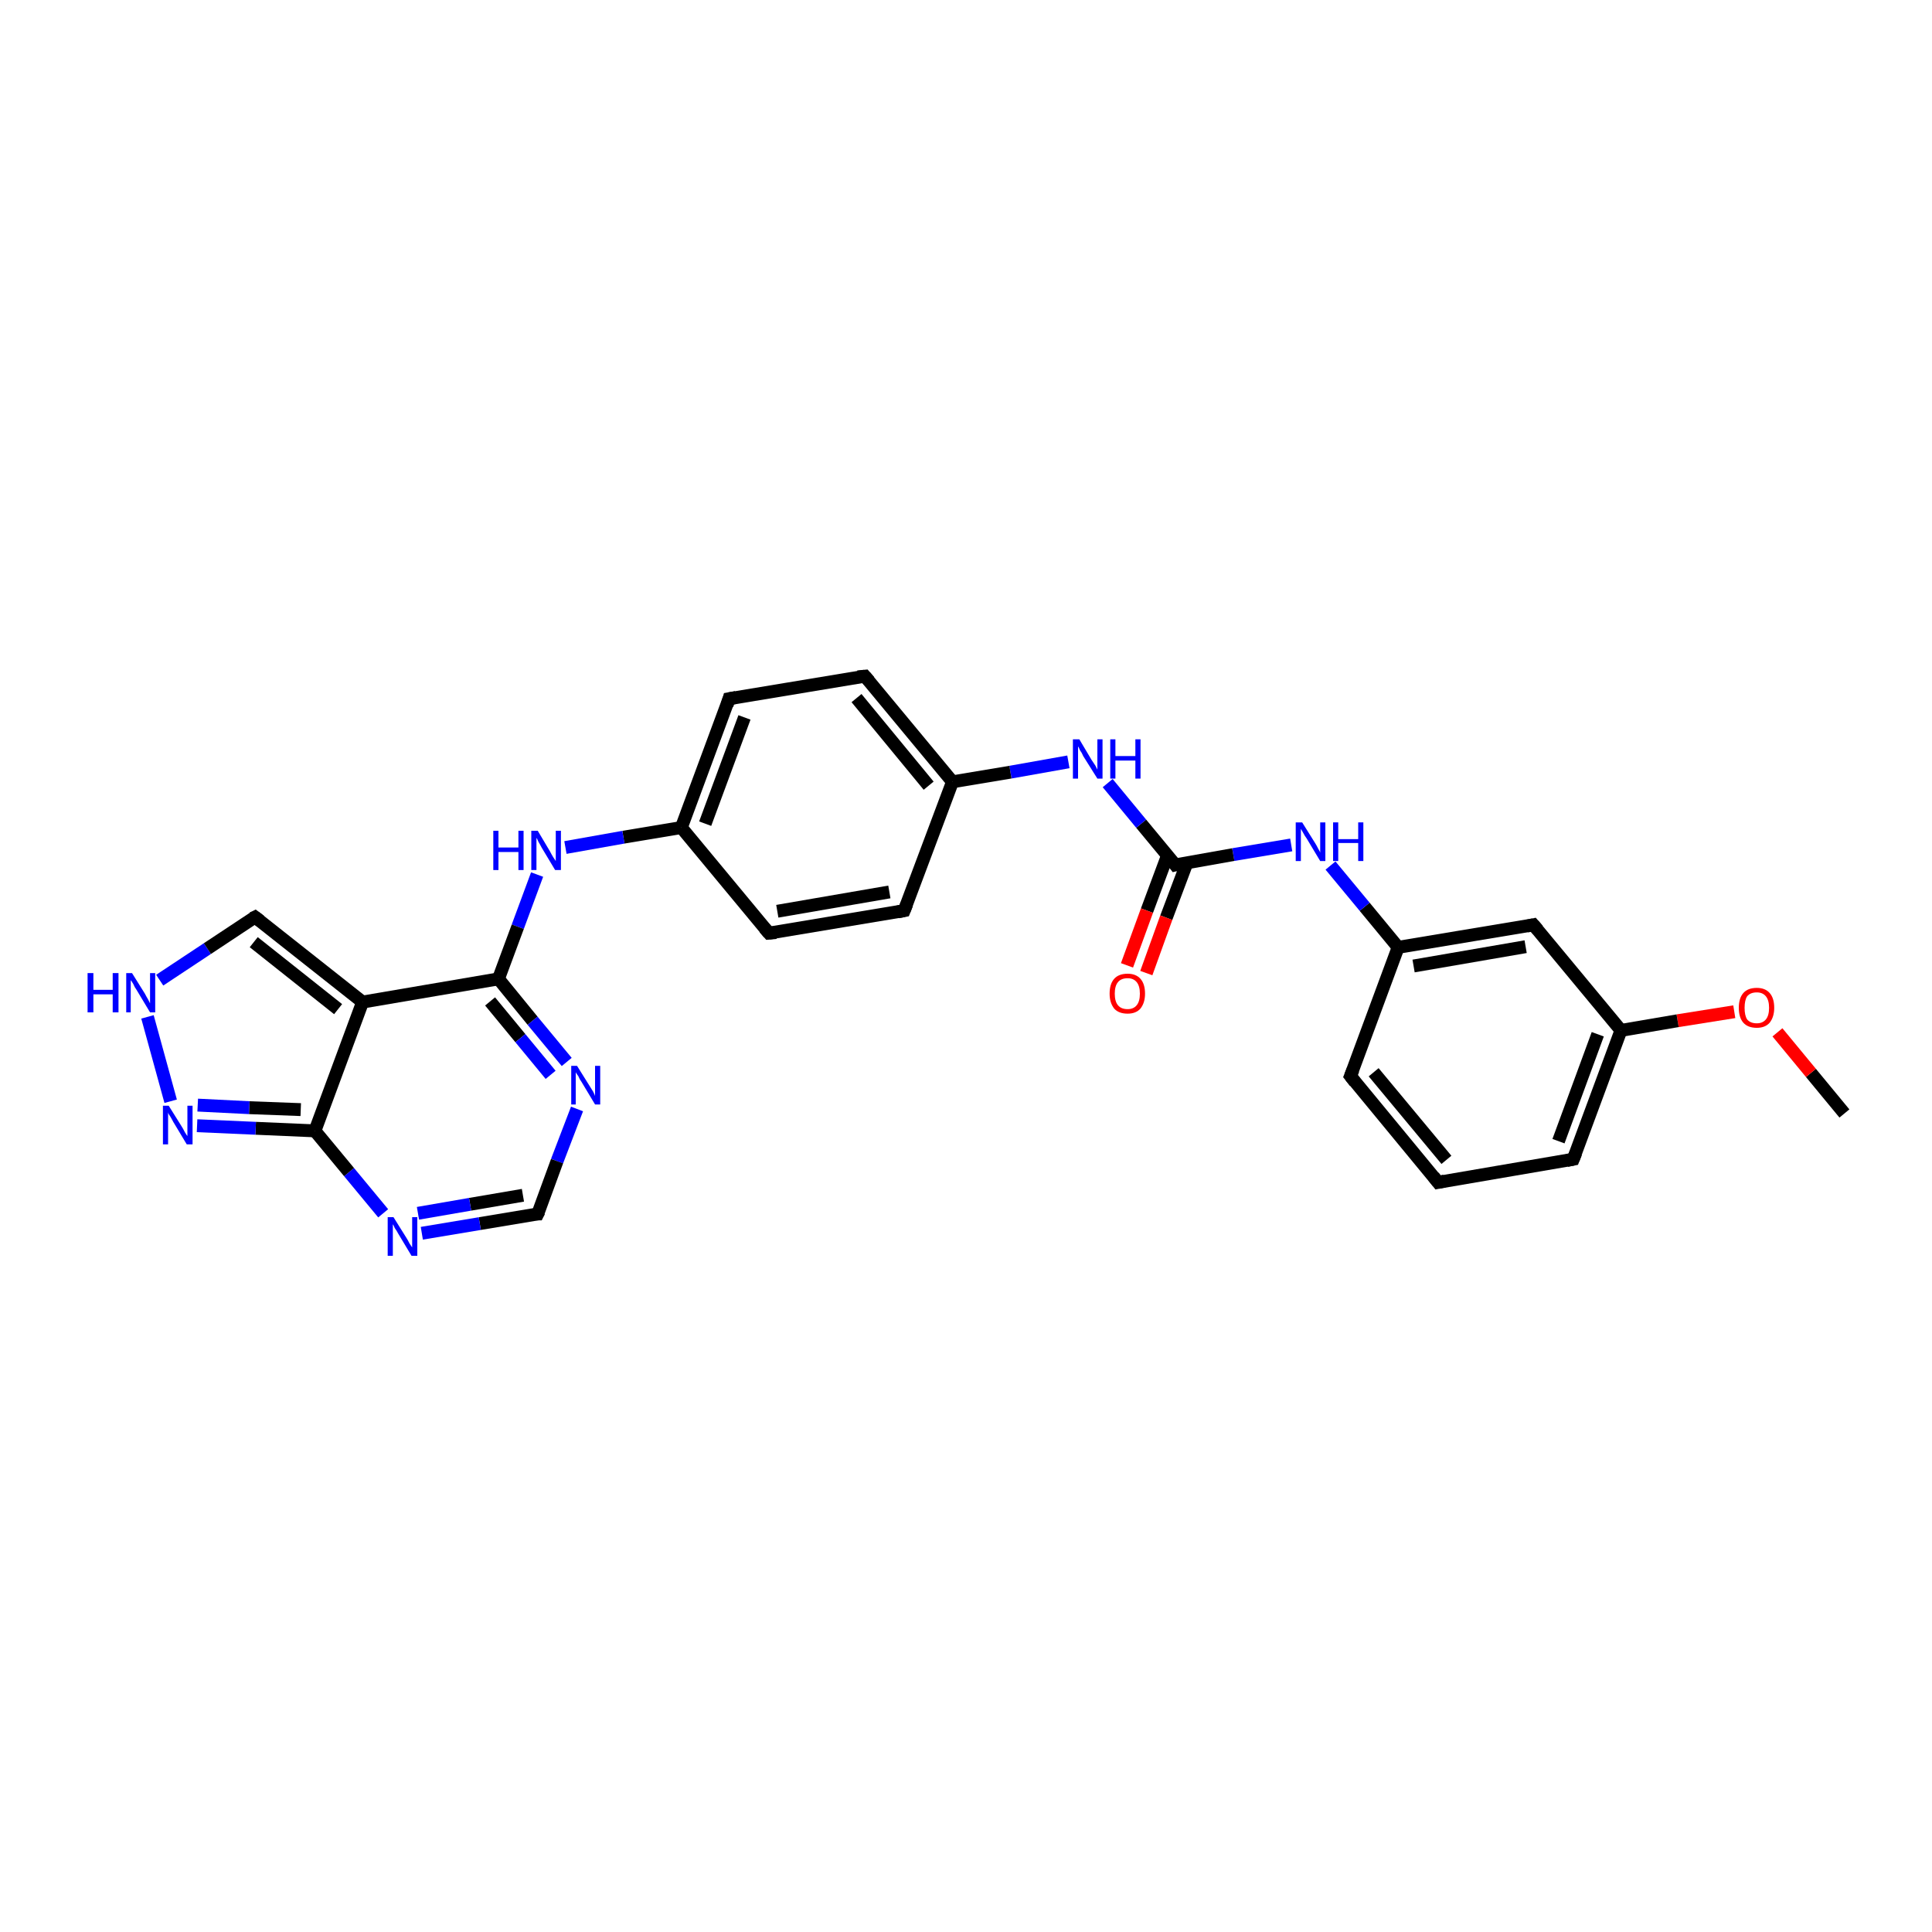 <?xml version='1.0' encoding='iso-8859-1'?>
<svg version='1.1' baseProfile='full'
              xmlns='http://www.w3.org/2000/svg'
                      xmlns:rdkit='http://www.rdkit.org/xml'
                      xmlns:xlink='http://www.w3.org/1999/xlink'
                  xml:space='preserve'
width='300px' height='300px' viewBox='0 0 300 300'>
<!-- END OF HEADER -->
<rect style='opacity:1.0;fill:#FFFFFF;stroke:none' width='300.0' height='300.0' x='0.0' y='0.0'> </rect>
<path class='bond-0 atom-0 atom-1' d='M 286.4,172.9 L 281.2,166.6' style='fill:none;fill-rule:evenodd;stroke:#000000;stroke-width:2.0px;stroke-linecap:butt;stroke-linejoin:miter;stroke-opacity:1' />
<path class='bond-0 atom-0 atom-1' d='M 281.2,166.6 L 276.0,160.3' style='fill:none;fill-rule:evenodd;stroke:#FF0000;stroke-width:2.0px;stroke-linecap:butt;stroke-linejoin:miter;stroke-opacity:1' />
<path class='bond-1 atom-1 atom-2' d='M 269.3,157.1 L 260.5,158.5' style='fill:none;fill-rule:evenodd;stroke:#FF0000;stroke-width:2.0px;stroke-linecap:butt;stroke-linejoin:miter;stroke-opacity:1' />
<path class='bond-1 atom-1 atom-2' d='M 260.5,158.5 L 251.7,160.0' style='fill:none;fill-rule:evenodd;stroke:#000000;stroke-width:2.0px;stroke-linecap:butt;stroke-linejoin:miter;stroke-opacity:1' />
<path class='bond-2 atom-2 atom-3' d='M 251.7,160.0 L 244.3,180.0' style='fill:none;fill-rule:evenodd;stroke:#000000;stroke-width:2.0px;stroke-linecap:butt;stroke-linejoin:miter;stroke-opacity:1' />
<path class='bond-2 atom-2 atom-3' d='M 248.1,160.6 L 242.0,177.2' style='fill:none;fill-rule:evenodd;stroke:#000000;stroke-width:2.0px;stroke-linecap:butt;stroke-linejoin:miter;stroke-opacity:1' />
<path class='bond-3 atom-3 atom-4' d='M 244.3,180.0 L 223.3,183.6' style='fill:none;fill-rule:evenodd;stroke:#000000;stroke-width:2.0px;stroke-linecap:butt;stroke-linejoin:miter;stroke-opacity:1' />
<path class='bond-4 atom-4 atom-5' d='M 223.3,183.6 L 209.7,167.1' style='fill:none;fill-rule:evenodd;stroke:#000000;stroke-width:2.0px;stroke-linecap:butt;stroke-linejoin:miter;stroke-opacity:1' />
<path class='bond-4 atom-4 atom-5' d='M 224.6,180.1 L 213.3,166.5' style='fill:none;fill-rule:evenodd;stroke:#000000;stroke-width:2.0px;stroke-linecap:butt;stroke-linejoin:miter;stroke-opacity:1' />
<path class='bond-5 atom-5 atom-6' d='M 209.7,167.1 L 217.1,147.1' style='fill:none;fill-rule:evenodd;stroke:#000000;stroke-width:2.0px;stroke-linecap:butt;stroke-linejoin:miter;stroke-opacity:1' />
<path class='bond-6 atom-6 atom-7' d='M 217.1,147.1 L 211.9,140.8' style='fill:none;fill-rule:evenodd;stroke:#000000;stroke-width:2.0px;stroke-linecap:butt;stroke-linejoin:miter;stroke-opacity:1' />
<path class='bond-6 atom-6 atom-7' d='M 211.9,140.8 L 206.6,134.4' style='fill:none;fill-rule:evenodd;stroke:#0000FF;stroke-width:2.0px;stroke-linecap:butt;stroke-linejoin:miter;stroke-opacity:1' />
<path class='bond-7 atom-7 atom-8' d='M 200.5,131.2 L 191.5,132.7' style='fill:none;fill-rule:evenodd;stroke:#0000FF;stroke-width:2.0px;stroke-linecap:butt;stroke-linejoin:miter;stroke-opacity:1' />
<path class='bond-7 atom-7 atom-8' d='M 191.5,132.7 L 182.5,134.3' style='fill:none;fill-rule:evenodd;stroke:#000000;stroke-width:2.0px;stroke-linecap:butt;stroke-linejoin:miter;stroke-opacity:1' />
<path class='bond-8 atom-8 atom-9' d='M 181.3,132.8 L 178.1,141.4' style='fill:none;fill-rule:evenodd;stroke:#000000;stroke-width:2.0px;stroke-linecap:butt;stroke-linejoin:miter;stroke-opacity:1' />
<path class='bond-8 atom-8 atom-9' d='M 178.1,141.4 L 175.0,149.9' style='fill:none;fill-rule:evenodd;stroke:#FF0000;stroke-width:2.0px;stroke-linecap:butt;stroke-linejoin:miter;stroke-opacity:1' />
<path class='bond-8 atom-8 atom-9' d='M 184.3,134.0 L 181.1,142.5' style='fill:none;fill-rule:evenodd;stroke:#000000;stroke-width:2.0px;stroke-linecap:butt;stroke-linejoin:miter;stroke-opacity:1' />
<path class='bond-8 atom-8 atom-9' d='M 181.1,142.5 L 178.0,151.1' style='fill:none;fill-rule:evenodd;stroke:#FF0000;stroke-width:2.0px;stroke-linecap:butt;stroke-linejoin:miter;stroke-opacity:1' />
<path class='bond-9 atom-8 atom-10' d='M 182.5,134.3 L 177.2,127.9' style='fill:none;fill-rule:evenodd;stroke:#000000;stroke-width:2.0px;stroke-linecap:butt;stroke-linejoin:miter;stroke-opacity:1' />
<path class='bond-9 atom-8 atom-10' d='M 177.2,127.9 L 172.0,121.6' style='fill:none;fill-rule:evenodd;stroke:#0000FF;stroke-width:2.0px;stroke-linecap:butt;stroke-linejoin:miter;stroke-opacity:1' />
<path class='bond-10 atom-10 atom-11' d='M 165.9,118.3 L 156.9,119.9' style='fill:none;fill-rule:evenodd;stroke:#0000FF;stroke-width:2.0px;stroke-linecap:butt;stroke-linejoin:miter;stroke-opacity:1' />
<path class='bond-10 atom-10 atom-11' d='M 156.9,119.9 L 147.9,121.4' style='fill:none;fill-rule:evenodd;stroke:#000000;stroke-width:2.0px;stroke-linecap:butt;stroke-linejoin:miter;stroke-opacity:1' />
<path class='bond-11 atom-11 atom-12' d='M 147.9,121.4 L 134.3,105.0' style='fill:none;fill-rule:evenodd;stroke:#000000;stroke-width:2.0px;stroke-linecap:butt;stroke-linejoin:miter;stroke-opacity:1' />
<path class='bond-11 atom-11 atom-12' d='M 144.2,122.0 L 133.0,108.4' style='fill:none;fill-rule:evenodd;stroke:#000000;stroke-width:2.0px;stroke-linecap:butt;stroke-linejoin:miter;stroke-opacity:1' />
<path class='bond-12 atom-12 atom-13' d='M 134.3,105.0 L 113.2,108.5' style='fill:none;fill-rule:evenodd;stroke:#000000;stroke-width:2.0px;stroke-linecap:butt;stroke-linejoin:miter;stroke-opacity:1' />
<path class='bond-13 atom-13 atom-14' d='M 113.2,108.5 L 105.8,128.5' style='fill:none;fill-rule:evenodd;stroke:#000000;stroke-width:2.0px;stroke-linecap:butt;stroke-linejoin:miter;stroke-opacity:1' />
<path class='bond-13 atom-13 atom-14' d='M 115.6,111.4 L 109.5,127.9' style='fill:none;fill-rule:evenodd;stroke:#000000;stroke-width:2.0px;stroke-linecap:butt;stroke-linejoin:miter;stroke-opacity:1' />
<path class='bond-14 atom-14 atom-15' d='M 105.8,128.5 L 96.8,130.0' style='fill:none;fill-rule:evenodd;stroke:#000000;stroke-width:2.0px;stroke-linecap:butt;stroke-linejoin:miter;stroke-opacity:1' />
<path class='bond-14 atom-14 atom-15' d='M 96.8,130.0 L 87.8,131.6' style='fill:none;fill-rule:evenodd;stroke:#0000FF;stroke-width:2.0px;stroke-linecap:butt;stroke-linejoin:miter;stroke-opacity:1' />
<path class='bond-15 atom-15 atom-16' d='M 83.4,135.8 L 80.4,143.9' style='fill:none;fill-rule:evenodd;stroke:#0000FF;stroke-width:2.0px;stroke-linecap:butt;stroke-linejoin:miter;stroke-opacity:1' />
<path class='bond-15 atom-15 atom-16' d='M 80.4,143.9 L 77.4,152.0' style='fill:none;fill-rule:evenodd;stroke:#000000;stroke-width:2.0px;stroke-linecap:butt;stroke-linejoin:miter;stroke-opacity:1' />
<path class='bond-16 atom-16 atom-17' d='M 77.4,152.0 L 82.7,158.5' style='fill:none;fill-rule:evenodd;stroke:#000000;stroke-width:2.0px;stroke-linecap:butt;stroke-linejoin:miter;stroke-opacity:1' />
<path class='bond-16 atom-16 atom-17' d='M 82.7,158.5 L 88.0,164.9' style='fill:none;fill-rule:evenodd;stroke:#0000FF;stroke-width:2.0px;stroke-linecap:butt;stroke-linejoin:miter;stroke-opacity:1' />
<path class='bond-16 atom-16 atom-17' d='M 76.1,155.5 L 80.8,161.2' style='fill:none;fill-rule:evenodd;stroke:#000000;stroke-width:2.0px;stroke-linecap:butt;stroke-linejoin:miter;stroke-opacity:1' />
<path class='bond-16 atom-16 atom-17' d='M 80.8,161.2 L 85.5,166.9' style='fill:none;fill-rule:evenodd;stroke:#0000FF;stroke-width:2.0px;stroke-linecap:butt;stroke-linejoin:miter;stroke-opacity:1' />
<path class='bond-17 atom-17 atom-18' d='M 89.6,172.2 L 86.5,180.3' style='fill:none;fill-rule:evenodd;stroke:#0000FF;stroke-width:2.0px;stroke-linecap:butt;stroke-linejoin:miter;stroke-opacity:1' />
<path class='bond-17 atom-17 atom-18' d='M 86.5,180.3 L 83.5,188.5' style='fill:none;fill-rule:evenodd;stroke:#000000;stroke-width:2.0px;stroke-linecap:butt;stroke-linejoin:miter;stroke-opacity:1' />
<path class='bond-18 atom-18 atom-19' d='M 83.5,188.5 L 74.5,190.0' style='fill:none;fill-rule:evenodd;stroke:#000000;stroke-width:2.0px;stroke-linecap:butt;stroke-linejoin:miter;stroke-opacity:1' />
<path class='bond-18 atom-18 atom-19' d='M 74.5,190.0 L 65.5,191.5' style='fill:none;fill-rule:evenodd;stroke:#0000FF;stroke-width:2.0px;stroke-linecap:butt;stroke-linejoin:miter;stroke-opacity:1' />
<path class='bond-18 atom-18 atom-19' d='M 81.2,185.6 L 73.0,187.0' style='fill:none;fill-rule:evenodd;stroke:#000000;stroke-width:2.0px;stroke-linecap:butt;stroke-linejoin:miter;stroke-opacity:1' />
<path class='bond-18 atom-18 atom-19' d='M 73.0,187.0 L 64.9,188.4' style='fill:none;fill-rule:evenodd;stroke:#0000FF;stroke-width:2.0px;stroke-linecap:butt;stroke-linejoin:miter;stroke-opacity:1' />
<path class='bond-19 atom-19 atom-20' d='M 59.5,188.4 L 54.2,182.0' style='fill:none;fill-rule:evenodd;stroke:#0000FF;stroke-width:2.0px;stroke-linecap:butt;stroke-linejoin:miter;stroke-opacity:1' />
<path class='bond-19 atom-19 atom-20' d='M 54.2,182.0 L 48.9,175.6' style='fill:none;fill-rule:evenodd;stroke:#000000;stroke-width:2.0px;stroke-linecap:butt;stroke-linejoin:miter;stroke-opacity:1' />
<path class='bond-20 atom-20 atom-21' d='M 48.9,175.6 L 39.7,175.2' style='fill:none;fill-rule:evenodd;stroke:#000000;stroke-width:2.0px;stroke-linecap:butt;stroke-linejoin:miter;stroke-opacity:1' />
<path class='bond-20 atom-20 atom-21' d='M 39.7,175.2 L 30.6,174.8' style='fill:none;fill-rule:evenodd;stroke:#0000FF;stroke-width:2.0px;stroke-linecap:butt;stroke-linejoin:miter;stroke-opacity:1' />
<path class='bond-20 atom-20 atom-21' d='M 46.7,172.3 L 38.7,172.0' style='fill:none;fill-rule:evenodd;stroke:#000000;stroke-width:2.0px;stroke-linecap:butt;stroke-linejoin:miter;stroke-opacity:1' />
<path class='bond-20 atom-20 atom-21' d='M 38.7,172.0 L 30.7,171.6' style='fill:none;fill-rule:evenodd;stroke:#0000FF;stroke-width:2.0px;stroke-linecap:butt;stroke-linejoin:miter;stroke-opacity:1' />
<path class='bond-21 atom-21 atom-22' d='M 26.5,171.0 L 22.9,157.9' style='fill:none;fill-rule:evenodd;stroke:#0000FF;stroke-width:2.0px;stroke-linecap:butt;stroke-linejoin:miter;stroke-opacity:1' />
<path class='bond-22 atom-22 atom-23' d='M 24.8,152.2 L 32.2,147.3' style='fill:none;fill-rule:evenodd;stroke:#0000FF;stroke-width:2.0px;stroke-linecap:butt;stroke-linejoin:miter;stroke-opacity:1' />
<path class='bond-22 atom-22 atom-23' d='M 32.2,147.3 L 39.6,142.4' style='fill:none;fill-rule:evenodd;stroke:#000000;stroke-width:2.0px;stroke-linecap:butt;stroke-linejoin:miter;stroke-opacity:1' />
<path class='bond-23 atom-23 atom-24' d='M 39.6,142.4 L 56.3,155.6' style='fill:none;fill-rule:evenodd;stroke:#000000;stroke-width:2.0px;stroke-linecap:butt;stroke-linejoin:miter;stroke-opacity:1' />
<path class='bond-23 atom-23 atom-24' d='M 39.4,146.3 L 52.5,156.7' style='fill:none;fill-rule:evenodd;stroke:#000000;stroke-width:2.0px;stroke-linecap:butt;stroke-linejoin:miter;stroke-opacity:1' />
<path class='bond-24 atom-14 atom-25' d='M 105.8,128.5 L 119.4,144.9' style='fill:none;fill-rule:evenodd;stroke:#000000;stroke-width:2.0px;stroke-linecap:butt;stroke-linejoin:miter;stroke-opacity:1' />
<path class='bond-25 atom-25 atom-26' d='M 119.4,144.9 L 140.4,141.4' style='fill:none;fill-rule:evenodd;stroke:#000000;stroke-width:2.0px;stroke-linecap:butt;stroke-linejoin:miter;stroke-opacity:1' />
<path class='bond-25 atom-25 atom-26' d='M 120.7,141.5 L 138.1,138.5' style='fill:none;fill-rule:evenodd;stroke:#000000;stroke-width:2.0px;stroke-linecap:butt;stroke-linejoin:miter;stroke-opacity:1' />
<path class='bond-26 atom-6 atom-27' d='M 217.1,147.1 L 238.1,143.6' style='fill:none;fill-rule:evenodd;stroke:#000000;stroke-width:2.0px;stroke-linecap:butt;stroke-linejoin:miter;stroke-opacity:1' />
<path class='bond-26 atom-6 atom-27' d='M 219.5,150.0 L 236.9,147.0' style='fill:none;fill-rule:evenodd;stroke:#000000;stroke-width:2.0px;stroke-linecap:butt;stroke-linejoin:miter;stroke-opacity:1' />
<path class='bond-27 atom-27 atom-2' d='M 238.1,143.6 L 251.7,160.0' style='fill:none;fill-rule:evenodd;stroke:#000000;stroke-width:2.0px;stroke-linecap:butt;stroke-linejoin:miter;stroke-opacity:1' />
<path class='bond-28 atom-26 atom-11' d='M 140.4,141.4 L 147.9,121.4' style='fill:none;fill-rule:evenodd;stroke:#000000;stroke-width:2.0px;stroke-linecap:butt;stroke-linejoin:miter;stroke-opacity:1' />
<path class='bond-29 atom-24 atom-16' d='M 56.3,155.6 L 77.4,152.0' style='fill:none;fill-rule:evenodd;stroke:#000000;stroke-width:2.0px;stroke-linecap:butt;stroke-linejoin:miter;stroke-opacity:1' />
<path class='bond-30 atom-24 atom-20' d='M 56.3,155.6 L 48.9,175.6' style='fill:none;fill-rule:evenodd;stroke:#000000;stroke-width:2.0px;stroke-linecap:butt;stroke-linejoin:miter;stroke-opacity:1' />
<path d='M 244.7,179.0 L 244.3,180.0 L 243.3,180.2' style='fill:none;stroke:#000000;stroke-width:2.0px;stroke-linecap:butt;stroke-linejoin:miter;stroke-opacity:1;' />
<path d='M 224.3,183.4 L 223.3,183.6 L 222.6,182.7' style='fill:none;stroke:#000000;stroke-width:2.0px;stroke-linecap:butt;stroke-linejoin:miter;stroke-opacity:1;' />
<path d='M 210.4,168.0 L 209.7,167.1 L 210.1,166.1' style='fill:none;stroke:#000000;stroke-width:2.0px;stroke-linecap:butt;stroke-linejoin:miter;stroke-opacity:1;' />
<path d='M 182.9,134.2 L 182.5,134.3 L 182.2,133.9' style='fill:none;stroke:#000000;stroke-width:2.0px;stroke-linecap:butt;stroke-linejoin:miter;stroke-opacity:1;' />
<path d='M 135.0,105.8 L 134.3,105.0 L 133.2,105.1' style='fill:none;stroke:#000000;stroke-width:2.0px;stroke-linecap:butt;stroke-linejoin:miter;stroke-opacity:1;' />
<path d='M 114.3,108.3 L 113.2,108.5 L 112.9,109.5' style='fill:none;stroke:#000000;stroke-width:2.0px;stroke-linecap:butt;stroke-linejoin:miter;stroke-opacity:1;' />
<path d='M 83.7,188.1 L 83.5,188.5 L 83.1,188.5' style='fill:none;stroke:#000000;stroke-width:2.0px;stroke-linecap:butt;stroke-linejoin:miter;stroke-opacity:1;' />
<path d='M 39.2,142.6 L 39.6,142.4 L 40.4,143.0' style='fill:none;stroke:#000000;stroke-width:2.0px;stroke-linecap:butt;stroke-linejoin:miter;stroke-opacity:1;' />
<path d='M 118.7,144.1 L 119.4,144.9 L 120.5,144.8' style='fill:none;stroke:#000000;stroke-width:2.0px;stroke-linecap:butt;stroke-linejoin:miter;stroke-opacity:1;' />
<path d='M 139.4,141.6 L 140.4,141.4 L 140.8,140.4' style='fill:none;stroke:#000000;stroke-width:2.0px;stroke-linecap:butt;stroke-linejoin:miter;stroke-opacity:1;' />
<path d='M 237.1,143.8 L 238.1,143.6 L 238.8,144.4' style='fill:none;stroke:#000000;stroke-width:2.0px;stroke-linecap:butt;stroke-linejoin:miter;stroke-opacity:1;' />
<path class='atom-1' d='M 270.0 156.5
Q 270.0 155.0, 270.7 154.2
Q 271.4 153.4, 272.8 153.4
Q 274.1 153.4, 274.8 154.2
Q 275.5 155.0, 275.5 156.5
Q 275.5 157.9, 274.8 158.8
Q 274.1 159.6, 272.8 159.6
Q 271.4 159.6, 270.7 158.8
Q 270.0 158.0, 270.0 156.5
M 272.8 158.9
Q 273.7 158.9, 274.2 158.3
Q 274.7 157.7, 274.7 156.5
Q 274.7 155.3, 274.2 154.7
Q 273.7 154.1, 272.8 154.1
Q 271.8 154.1, 271.3 154.7
Q 270.9 155.3, 270.9 156.5
Q 270.9 157.7, 271.3 158.3
Q 271.8 158.9, 272.8 158.9
' fill='#FF0000'/>
<path class='atom-7' d='M 202.2 127.7
L 204.2 130.9
Q 204.4 131.2, 204.7 131.8
Q 205.0 132.3, 205.0 132.4
L 205.0 127.7
L 205.8 127.7
L 205.8 133.7
L 205.0 133.7
L 202.9 130.2
Q 202.6 129.8, 202.4 129.4
Q 202.1 128.9, 202.0 128.7
L 202.0 133.7
L 201.2 133.7
L 201.2 127.7
L 202.2 127.7
' fill='#0000FF'/>
<path class='atom-7' d='M 207.0 127.7
L 207.8 127.7
L 207.8 130.3
L 210.9 130.3
L 210.9 127.7
L 211.7 127.7
L 211.7 133.7
L 210.9 133.7
L 210.9 130.9
L 207.8 130.9
L 207.8 133.7
L 207.0 133.7
L 207.0 127.7
' fill='#0000FF'/>
<path class='atom-9' d='M 172.3 154.3
Q 172.3 152.8, 173.0 152.0
Q 173.7 151.2, 175.1 151.2
Q 176.4 151.2, 177.1 152.0
Q 177.8 152.8, 177.8 154.3
Q 177.8 155.7, 177.1 156.6
Q 176.4 157.4, 175.1 157.4
Q 173.7 157.4, 173.0 156.6
Q 172.3 155.7, 172.3 154.3
M 175.1 156.7
Q 176.0 156.7, 176.5 156.1
Q 177.0 155.5, 177.0 154.3
Q 177.0 153.1, 176.5 152.5
Q 176.0 151.9, 175.1 151.9
Q 174.1 151.9, 173.6 152.5
Q 173.1 153.1, 173.1 154.3
Q 173.1 155.5, 173.6 156.1
Q 174.1 156.7, 175.1 156.7
' fill='#FF0000'/>
<path class='atom-10' d='M 167.6 114.8
L 169.5 118.0
Q 169.7 118.3, 170.1 118.9
Q 170.4 119.5, 170.4 119.5
L 170.4 114.8
L 171.2 114.8
L 171.2 120.9
L 170.4 120.9
L 168.2 117.4
Q 168.0 116.9, 167.7 116.5
Q 167.5 116.0, 167.4 115.9
L 167.4 120.9
L 166.6 120.9
L 166.6 114.8
L 167.6 114.8
' fill='#0000FF'/>
<path class='atom-10' d='M 172.4 114.8
L 173.2 114.8
L 173.2 117.4
L 176.3 117.4
L 176.3 114.8
L 177.1 114.8
L 177.1 120.9
L 176.3 120.9
L 176.3 118.1
L 173.2 118.1
L 173.2 120.9
L 172.4 120.9
L 172.4 114.8
' fill='#0000FF'/>
<path class='atom-15' d='M 76.6 129.0
L 77.4 129.0
L 77.4 131.6
L 80.5 131.6
L 80.5 129.0
L 81.3 129.0
L 81.3 135.1
L 80.5 135.1
L 80.5 132.3
L 77.4 132.3
L 77.4 135.1
L 76.6 135.1
L 76.6 129.0
' fill='#0000FF'/>
<path class='atom-15' d='M 83.5 129.0
L 85.4 132.2
Q 85.6 132.6, 85.9 133.1
Q 86.3 133.7, 86.3 133.7
L 86.3 129.0
L 87.1 129.0
L 87.1 135.1
L 86.2 135.1
L 84.1 131.6
Q 83.9 131.2, 83.6 130.7
Q 83.4 130.2, 83.3 130.1
L 83.3 135.1
L 82.5 135.1
L 82.5 129.0
L 83.5 129.0
' fill='#0000FF'/>
<path class='atom-17' d='M 89.6 165.5
L 91.6 168.7
Q 91.8 169.0, 92.1 169.5
Q 92.4 170.1, 92.4 170.2
L 92.4 165.5
L 93.2 165.5
L 93.2 171.5
L 92.4 171.5
L 90.3 168.0
Q 90.0 167.6, 89.8 167.1
Q 89.5 166.7, 89.4 166.5
L 89.4 171.5
L 88.7 171.5
L 88.7 165.5
L 89.6 165.5
' fill='#0000FF'/>
<path class='atom-19' d='M 61.1 189.0
L 63.1 192.2
Q 63.3 192.5, 63.6 193.1
Q 64.0 193.7, 64.0 193.7
L 64.0 189.0
L 64.8 189.0
L 64.8 195.0
L 63.9 195.0
L 61.8 191.5
Q 61.6 191.1, 61.3 190.7
Q 61.1 190.2, 61.0 190.1
L 61.0 195.0
L 60.2 195.0
L 60.2 189.0
L 61.1 189.0
' fill='#0000FF'/>
<path class='atom-21' d='M 26.2 171.7
L 28.2 174.9
Q 28.4 175.2, 28.7 175.8
Q 29.0 176.3, 29.1 176.4
L 29.1 171.7
L 29.9 171.7
L 29.9 177.7
L 29.0 177.7
L 26.9 174.2
Q 26.7 173.8, 26.4 173.3
Q 26.1 172.9, 26.1 172.7
L 26.1 177.7
L 25.3 177.7
L 25.3 171.7
L 26.2 171.7
' fill='#0000FF'/>
<path class='atom-22' d='M 13.6 151.1
L 14.5 151.1
L 14.5 153.7
L 17.5 153.7
L 17.5 151.1
L 18.4 151.1
L 18.4 157.2
L 17.5 157.2
L 17.5 154.4
L 14.5 154.4
L 14.5 157.2
L 13.6 157.2
L 13.6 151.1
' fill='#0000FF'/>
<path class='atom-22' d='M 20.5 151.1
L 22.5 154.3
Q 22.7 154.7, 23.0 155.2
Q 23.3 155.8, 23.3 155.8
L 23.3 151.1
L 24.1 151.1
L 24.1 157.2
L 23.3 157.2
L 21.2 153.7
Q 20.9 153.3, 20.7 152.8
Q 20.4 152.3, 20.3 152.2
L 20.3 157.2
L 19.6 157.2
L 19.6 151.1
L 20.5 151.1
' fill='#0000FF'/>
</svg>
